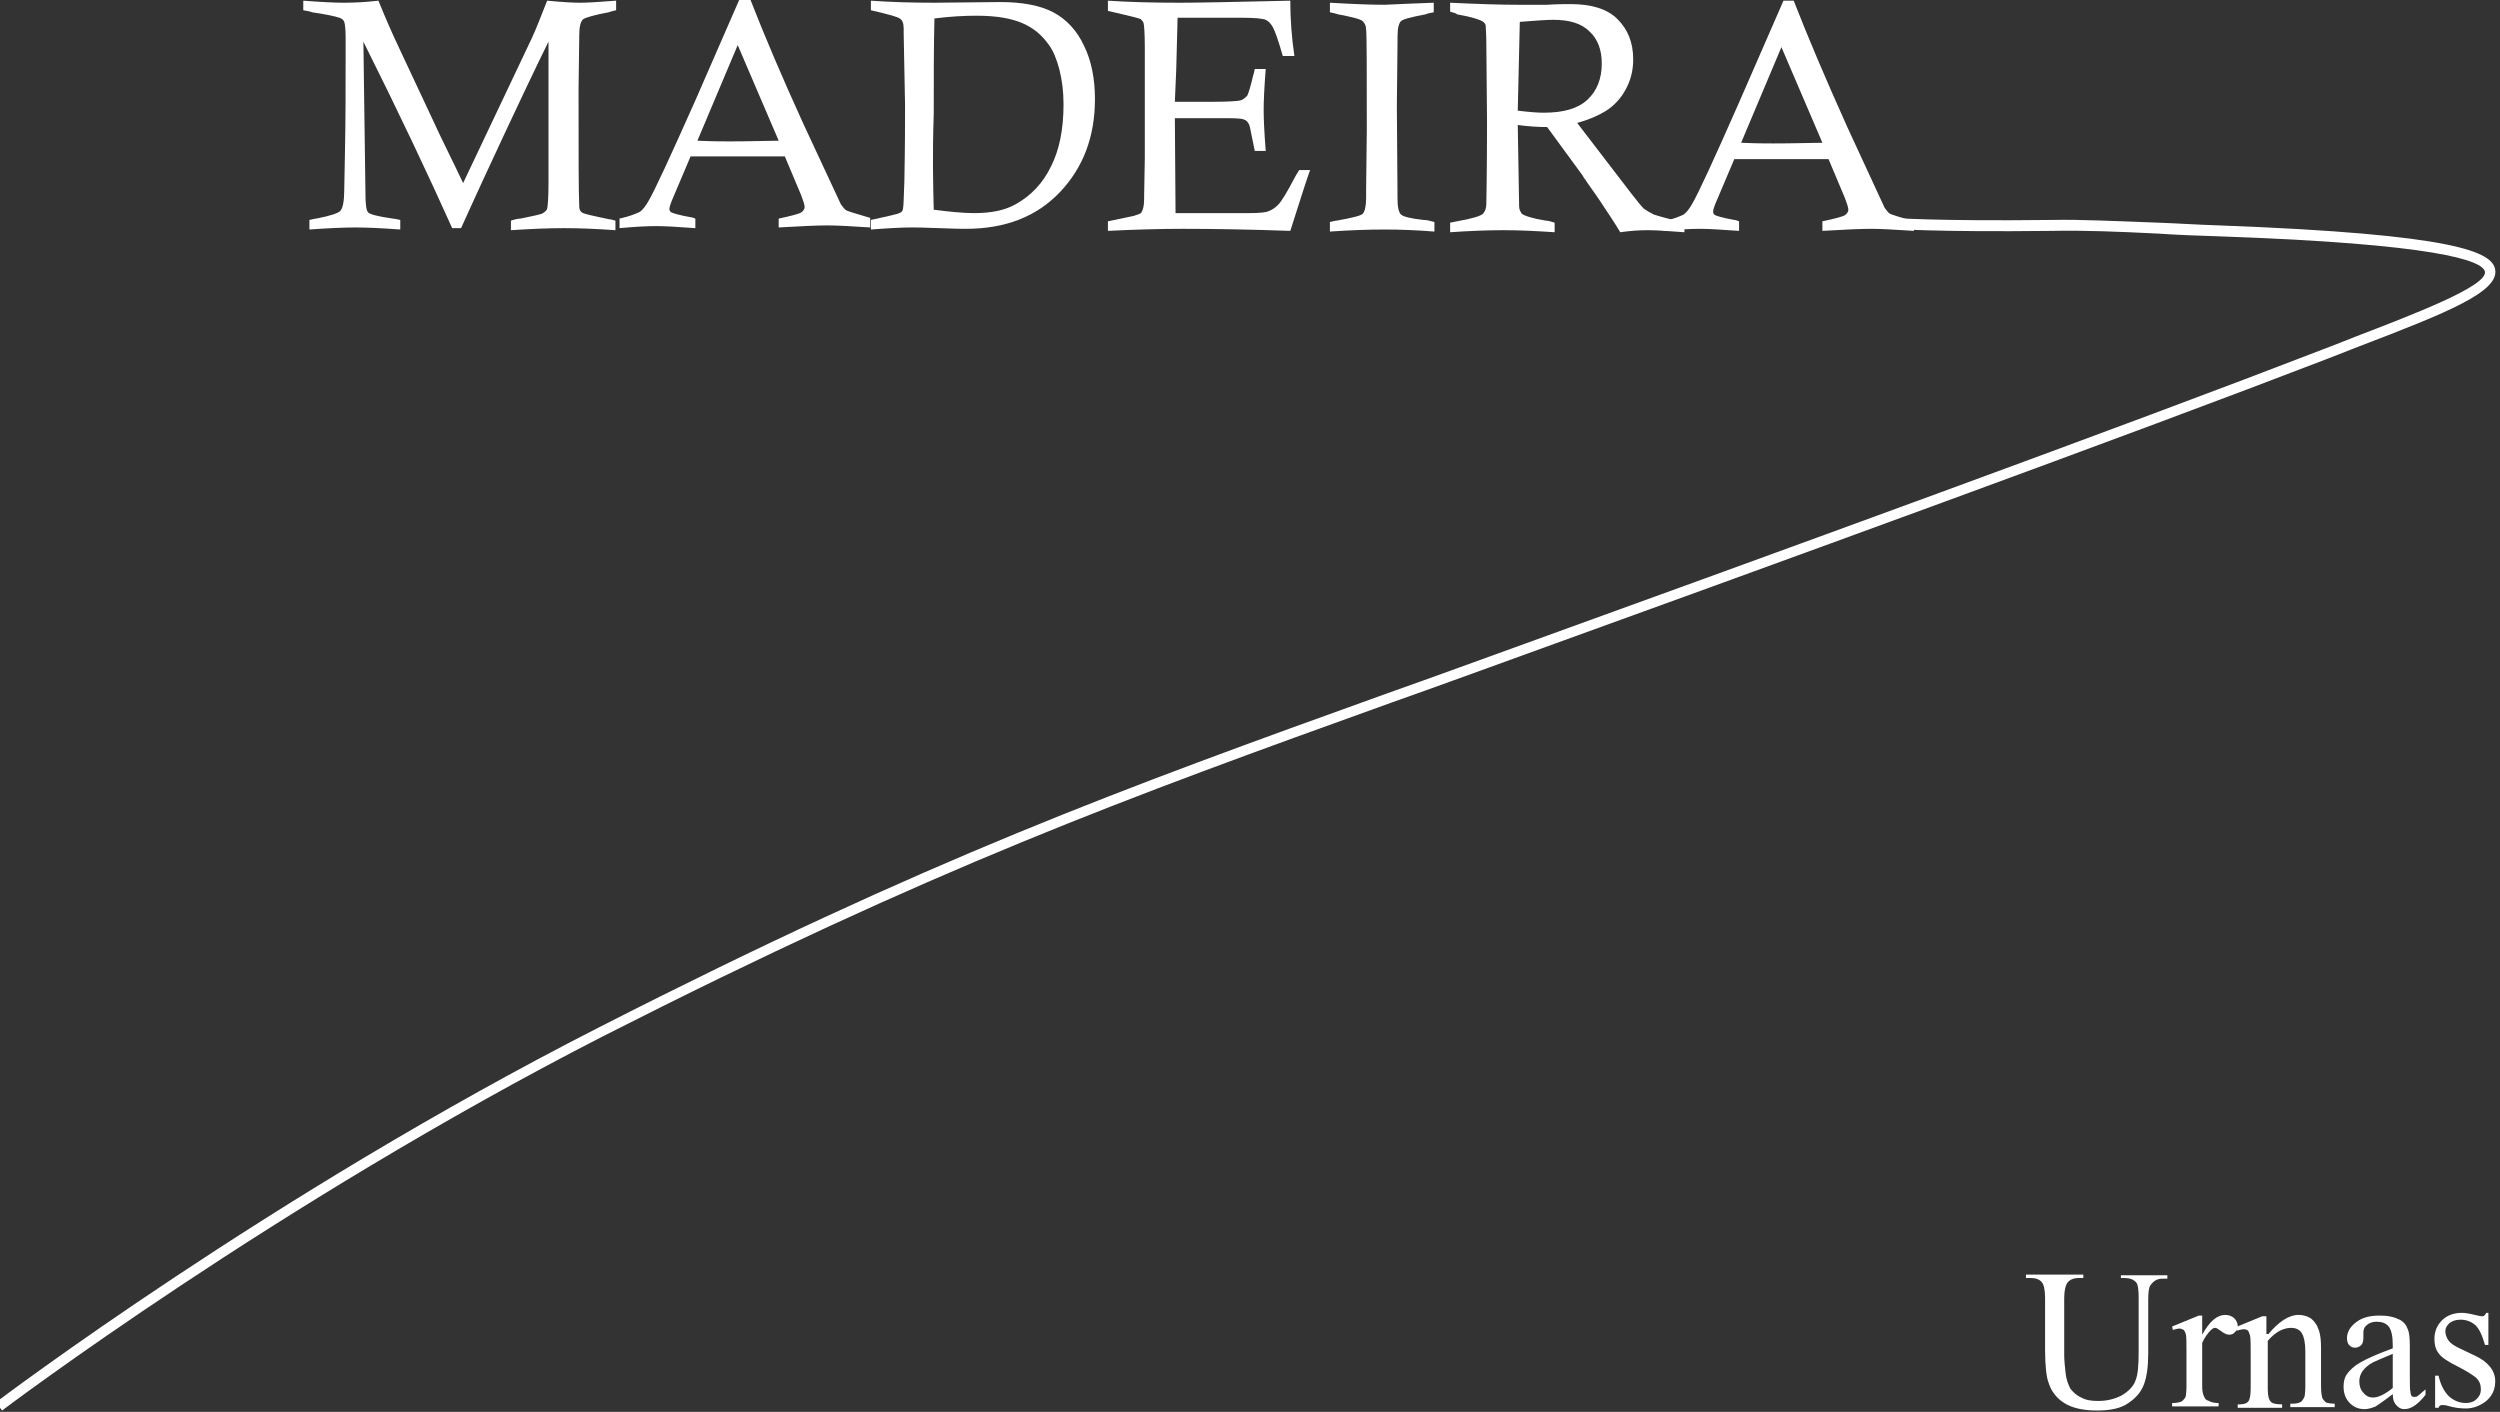 <?xml version="1.0" encoding="utf-8"?>
<!-- Generator: Adobe Illustrator 25.0.1, SVG Export Plug-In . SVG Version: 6.00 Build 0)  -->
<svg version="1.1" id="Layer_1" xmlns="http://www.w3.org/2000/svg" xmlns:xlink="http://www.w3.org/1999/xlink" x="0px" y="0px"
	 viewBox="0 0 366 206.7" style="enable-background:new 0 0 366 206.7;" xml:space="preserve">
<rect x="0" y="0" width="366" height="206.7" fill="#333333" stroke="none"/>
<style type="text/css">
	.st0{fill:#FFFFFF;}
</style>
<g>
	<g>
		<g>
			<g>
				<path class="st0" d="M44.4,1.5V0.1c2.6,0.2,4.6,0.3,6,0.3c1.6,0,3.2-0.1,5-0.3C56.1,1.8,56.6,3,57,3.9c0.5,1.2,2.6,5.6,6.2,13.3
					c1.5,3.3,3.1,6.4,4.6,9.6L77.9,5.5c0.6-1.3,1.3-3.1,2.2-5.4c2.1,0.2,3.7,0.3,4.8,0.3c1,0,2.8-0.1,5.3-0.3v1.4
					c-0.5,0.1-0.8,0.2-1.1,0.3c-2.2,0.4-3.4,0.8-3.7,1c-0.4,0.3-0.6,1.1-0.6,2.4v0.3l-0.1,7.5c0,9.4,0,15.1,0.1,17.2
					c0,0.4,0.1,0.7,0.4,0.9c0.2,0.2,1.6,0.5,4,1c0.2,0,0.5,0.1,0.9,0.2v1.4c-2.8-0.2-5.3-0.3-7.5-0.3c-2.2,0-4.8,0.1-7.8,0.3v-1.4
					c0.6-0.2,1.1-0.3,1.4-0.3c1.9-0.4,3-0.6,3.3-0.8c0.3-0.2,0.5-0.4,0.6-0.6c0.1-0.5,0.2-1.7,0.2-3.8V6.1
					c-1.4,2.8-4.7,9.7-9.7,20.5c-1.4,3-2.4,5.3-3.1,6.8h-1.3c-3.5-7.8-7.8-16.9-13-27.3l0.3,22c0,1.7,0.1,2.7,0.4,3
					c0.3,0.3,1.5,0.6,3.6,0.9c0.2,0,0.6,0.1,1.1,0.2v1.4c-2.7-0.2-4.9-0.3-6.6-0.3c-1.7,0-3.9,0.1-6.7,0.3v-1.4
					c0.5-0.1,0.8-0.2,1-0.2c2.1-0.4,3.2-0.8,3.5-1.1c0.4-0.4,0.6-1.5,0.6-3.2l0.1-5.3c0.1-4.9,0.1-9.6,0.1-14.1l0-2.9
					c0-1.1-0.1-1.9-0.2-2.2c-0.1-0.3-0.4-0.5-0.7-0.6c-0.6-0.2-1.9-0.5-4-0.8C45.5,1.7,45,1.6,44.4,1.5z"/>
			</g>
		</g>
		<g>
			<g>
				<path class="st0" d="M108.3-0.2h1.5c2.1,5.4,4.7,11.5,7.8,18.3l5.5,11.8c0.3,0.4,0.5,0.7,0.8,0.9c0.2,0.1,1.4,0.5,3.5,1.1v1.4
					c-2.9-0.2-5-0.3-6.3-0.3c-1.4,0-3.7,0.1-7.1,0.3V32c1.9-0.4,3-0.7,3.3-0.9c0.3-0.2,0.5-0.5,0.5-0.8c0-0.3-0.2-0.9-0.5-1.7
					l-2.4-5.7c-3.3,0-5.8,0-7.3,0l-6.5,0l-2.5,5.9c-0.4,0.9-0.6,1.5-0.6,1.8c0,0.2,0.1,0.4,0.3,0.5c0.2,0.1,1.1,0.4,2.8,0.7
					c0.2,0,0.4,0.1,0.7,0.2v1.4c-2.7-0.2-4.6-0.3-5.7-0.3c-1.4,0-3.2,0.1-5.4,0.3V32c1.4-0.3,2.4-0.7,3-1c0.4-0.3,0.8-0.8,1.2-1.5
					c0.9-1.5,3.2-6.5,6.9-14.8L108.3-0.2z M102.1,20.6c2.2,0.1,3.8,0.1,4.7,0.1c0.3,0,2.7,0,7.2-0.1l-6-14L102.1,20.6z"/>
			</g>
		</g>
		<g>
			<g>
				<path class="st0" d="M127.5,1.5V0.1c2.8,0.2,5.9,0.3,9.3,0.3l9.6-0.1c3.3,0,5.9,0.5,7.8,1.5c1.9,1,3.5,2.7,4.5,4.9
					c1.1,2.2,1.6,4.9,1.6,7.8c0,5.5-1.7,10-5.1,13.6c-3.4,3.6-8,5.4-13.8,5.4c-0.3,0-1.6,0-3.9-0.1c-2.3-0.1-3.6-0.1-4-0.1
					c-1.4,0-3.4,0.1-6,0.3v-1.4c2.3-0.5,3.6-0.8,3.9-0.9c0.3-0.1,0.5-0.2,0.6-0.3c0.1-0.1,0.2-0.3,0.2-0.5c0.1-0.3,0.1-1.7,0.2-4
					c0.1-5.1,0.1-8.8,0.1-11.1L132.3,5l0-0.8c0-0.8-0.2-1.3-0.6-1.5C131.5,2.5,130.1,2.1,127.5,1.5z M136.7,30.7
					c2.3,0.3,4.3,0.5,5.9,0.5c2.5,0,4.5-0.4,6.1-1.3c2.3-1.3,4-3.1,5.2-5.6c1.2-2.4,1.8-5.4,1.8-9c0-1.9-0.2-3.5-0.6-5.1
					c-0.4-1.5-0.9-2.8-1.6-3.7c-1-1.4-2.2-2.4-3.8-3.1c-1.6-0.7-3.8-1.1-6.7-1.1c-1.8,0-3.8,0.1-6.2,0.4c-0.1,4.1-0.1,8.8-0.1,14
					C136.5,22.4,136.6,27,136.7,30.7z"/>
			</g>
		</g>
		<g>
			<g>
				<path class="st0" d="M172,14.9h5.7c2.2,0,3.5-0.1,3.9-0.2c0.4-0.1,0.7-0.4,1-0.7c0.2-0.4,0.5-1.4,0.9-3.1
					c0.1-0.2,0.1-0.4,0.2-0.8h1.6c-0.2,2.6-0.3,4.6-0.3,6c0,1.4,0.1,3.4,0.3,6h-1.6c-0.5-2.3-0.7-3.6-0.8-3.8
					c-0.2-0.4-0.4-0.7-0.8-0.8c-0.4-0.2-1.6-0.2-3.5-0.2H172l0.1,13.9h9.9l0.9,0c1.4,0,2.2-0.1,2.6-0.2c0.6-0.2,1.1-0.5,1.6-1
					c0.5-0.5,1.3-1.8,2.5-4.1c0.1-0.2,0.3-0.5,0.6-1h1.6c-0.2,0.5-1.2,3.5-2.9,8.9c-5.7-0.2-11-0.3-15.7-0.3c-3.3,0-7,0.1-11,0.3
					v-1.4l3.8-0.8c0.6-0.2,1-0.3,1.1-0.5c0.2-0.3,0.4-0.9,0.4-1.9v-0.4l0.1-5.6c0-1.1,0-3.2,0-6.3c0-4.6,0-7.9,0-10
					c0-2.1-0.1-3.3-0.2-3.6c-0.1-0.2-0.2-0.3-0.4-0.5c-0.2-0.1-0.9-0.3-2.2-0.6l-2.6-0.6V0.1c3,0.2,6.5,0.3,10.6,0.3
					c2.3,0,7.6-0.1,16.1-0.3c0,2.7,0.2,5.4,0.6,8.1h-1.7c-0.6-2.1-1.1-3.6-1.5-4.3c-0.3-0.5-0.6-0.8-1-1c-0.5-0.2-1.7-0.3-3.4-0.3
					h-9.5l-0.2,7.6L172,14.9z"/>
			</g>
		</g>
		<g>
			<g>
				<path class="st0" d="M209.9,0.4v1.4c-0.6,0.1-1,0.2-1.2,0.3c-2.1,0.4-3.3,0.7-3.6,1c-0.3,0.3-0.5,1-0.5,2.2V6l-0.1,9.5l0.1,13.8
					c0,1.1,0.2,1.8,0.5,2.1c0.3,0.3,1.4,0.6,3.3,0.8c0.4,0,0.9,0.1,1.6,0.3v1.4c-2.5-0.2-5-0.3-7.3-0.3c-2.4,0-5.1,0.1-8,0.3v-1.4
					c0.5-0.1,0.8-0.2,1-0.2c2.2-0.4,3.5-0.7,3.8-1c0.3-0.3,0.5-1.1,0.5-2.3l0-1.2l0.1-8.7c0-8.9,0-13.8-0.1-14.8
					c0-0.5-0.2-0.9-0.5-1.2c-0.3-0.3-1.5-0.6-3.6-1c-0.3-0.1-0.7-0.2-1.2-0.3V0.4c3.4,0.2,6.1,0.3,8,0.3
					C204.7,0.6,207.2,0.5,209.9,0.4z"/>
			</g>
		</g>
		<g>
			<g>
				<path class="st0" d="M212.3,1.7V0.4c4.2,0.2,7.5,0.3,10,0.3c1.4,0,2.8,0,4.1,0c1.7-0.1,2.8-0.1,3.5-0.1c3.1,0,5.4,0.7,6.9,2.2
					c1.5,1.5,2.3,3.4,2.3,5.9c0,1.7-0.4,3.1-1.1,4.4c-0.7,1.3-1.7,2.4-3,3.2c-1,0.6-2.3,1.2-4.1,1.7l7.9,10.3c1,1.3,1.6,2,1.8,2.2
					c0.4,0.3,0.9,0.6,1.5,0.9c0.9,0.3,2.4,0.7,4.5,1.2v1.4c-2.5-0.2-4.3-0.3-5.4-0.3c-1.3,0-2.6,0.1-4,0.3c-0.7-1.2-1.7-2.7-2.9-4.5
					c-1.2-1.8-2-2.8-2.2-3.2c-0.2-0.2-0.3-0.4-0.4-0.6l-5.2-7.1c-1.4,0-2.8-0.1-4.3-0.3l0.2,11.9c0,0.5,0.2,0.8,0.4,1.1
					c0.4,0.3,1.6,0.7,3.5,1c0.3,0,0.7,0.1,1.3,0.3v1.4c-2.9-0.2-5.4-0.3-7.5-0.3c-2.3,0-4.9,0.1-7.8,0.3v-1.4l1-0.2
					c2.3-0.4,3.5-0.8,3.8-1.1c0.3-0.3,0.5-0.8,0.5-1.5c0-0.5,0.1-4.5,0.1-12.1l-0.1-11.1c0-1.7-0.1-2.7-0.1-2.9
					c-0.1-0.3-0.2-0.4-0.5-0.6c-0.8-0.4-2-0.7-3.7-1C213.2,1.9,212.8,1.9,212.3,1.7z M222.2,16.2c1.6,0.2,2.9,0.3,3.8,0.3
					c2.9,0,5-0.6,6.4-1.9c1.4-1.3,2.1-3.1,2.1-5.3c0-2-0.6-3.6-1.8-4.7c-1.2-1.2-3-1.7-5.3-1.7c-0.8,0-2.5,0.1-4.9,0.3L222.2,16.2z"
					/>
			</g>
		</g>
		<g>
			<g>
				<path class="st0" d="M261.1,0.1h1.5c2.1,5.4,4.7,11.5,7.8,18.4l5.5,11.9c0.3,0.4,0.5,0.7,0.8,0.9c0.2,0.1,1.4,0.5,3.5,1.1v1.4
					c-2.9-0.2-5-0.3-6.3-0.3c-1.4,0-3.7,0.1-7.1,0.3v-1.4c1.9-0.4,3-0.7,3.3-0.9c0.3-0.2,0.5-0.5,0.5-0.8c0-0.3-0.2-0.9-0.5-1.7
					l-2.4-5.7c-3.3,0-5.8,0-7.3,0l-6.5,0l-2.5,5.9c-0.4,0.9-0.6,1.5-0.6,1.8c0,0.2,0.1,0.4,0.3,0.5c0.2,0.1,1.1,0.4,2.8,0.7
					c0.2,0,0.4,0.1,0.7,0.2v1.4c-2.7-0.2-4.6-0.3-5.7-0.3c-1.4,0-3.2,0.1-5.4,0.3v-1.4c1.4-0.3,2.4-0.7,3-1c0.4-0.3,0.8-0.8,1.2-1.5
					c0.9-1.5,3.2-6.5,6.9-14.9L261.1,0.1z M254.9,20.9c2.2,0.1,3.8,0.1,4.7,0.1c0.3,0,2.7,0,7.2-0.1l-6-14L254.9,20.9z"/>
			</g>
		</g>
		<g>
			<path class="st0" d="M0.3,206.5l-0.9-1.2c0.4-0.3,40.2-30.4,88.3-54.9c48.4-24.7,76.5-34.9,115.4-48.9c3.4-1.2,7-2.5,10.6-3.8
				c48.1-17.4,97.8-35.5,126.5-46.6c1.6-0.6,3.1-1.2,4.6-1.8c8.6-3.3,19.3-7.4,19-9.5c-0.3-1.7-7.3-4.1-38.9-5.2
				c-3.1-0.1-6.1-0.2-8.9-0.4c-6-0.3-11.1-0.5-15.6-0.4c-17.2,0.2-23.1-0.3-23.4-0.3l0.1-1.6c0.1,0,6.2,0.5,23.2,0.3
				c4.5-0.1,9.7,0.2,15.7,0.4c2.8,0.1,5.7,0.3,8.9,0.4c34.8,1.3,40,3.9,40.4,6.5c0.5,3.2-6.8,6.2-19.9,11.2
				c-1.5,0.6-3.1,1.2-4.6,1.8C312,63.6,262.3,81.7,214.2,99.1c-3.6,1.3-7.2,2.6-10.6,3.8c-38.9,14-66.9,24.2-115.3,48.8
				C40.3,176.3,0.7,206.2,0.3,206.5z"/>
		</g>
		<g>
			<path class="st0" d="M310.5,187.2v-0.5h6.8v0.5h-0.7c-0.8,0-1.3,0.3-1.8,1c-0.2,0.3-0.3,1-0.3,2.1v7.8c0,1.9-0.2,3.4-0.6,4.5
				c-0.4,1.1-1.1,2-2.3,2.8c-1.1,0.8-2.7,1.1-4.6,1.1c-2.1,0-3.7-0.4-4.8-1.1c-1.1-0.7-1.9-1.7-2.3-3c-0.3-0.8-0.5-2.4-0.5-4.8V190
				c0-1.2-0.2-2-0.5-2.3c-0.3-0.4-0.9-0.6-1.6-0.6h-0.7v-0.5h8.4v0.5h-0.7c-0.8,0-1.4,0.3-1.7,0.8c-0.2,0.3-0.4,1.1-0.4,2.1v8.4
				c0,0.8,0.1,1.6,0.2,2.6c0.1,1,0.4,1.7,0.7,2.3c0.4,0.5,0.9,1,1.6,1.3c0.7,0.4,1.5,0.5,2.5,0.5c1.3,0,2.4-0.3,3.4-0.8
				c1-0.6,1.7-1.3,2-2.1c0.4-0.9,0.5-2.3,0.5-4.4V190c0-1.2-0.1-2-0.4-2.3c-0.4-0.4-0.9-0.6-1.7-0.6H310.5z"/>
			<path class="st0" d="M322.4,192.5v2.9c1.1-2,2.2-2.9,3.4-2.9c0.5,0,1,0.2,1.3,0.5c0.3,0.3,0.5,0.7,0.5,1.1c0,0.4-0.1,0.7-0.4,0.9
				c-0.2,0.3-0.5,0.4-0.9,0.4c-0.3,0-0.7-0.2-1.1-0.5s-0.7-0.5-0.9-0.5c-0.2,0-0.4,0.1-0.6,0.3c-0.4,0.4-0.9,1-1.3,1.9v6.3
				c0,0.7,0.1,1.3,0.3,1.6c0.1,0.3,0.3,0.5,0.7,0.6c0.3,0.2,0.8,0.3,1.4,0.3v0.5H318v-0.5c0.7,0,1.2-0.1,1.5-0.3
				c0.2-0.2,0.4-0.4,0.5-0.7c0-0.2,0.1-0.6,0.1-1.4V198c0-1.5,0-2.4-0.1-2.7c-0.1-0.3-0.2-0.5-0.3-0.6c-0.2-0.1-0.4-0.2-0.6-0.2
				c-0.3,0-0.6,0.1-1,0.2l-0.1-0.5l3.9-1.6H322.4z"/>
			<path class="st0" d="M332.1,195.3c1.5-1.8,3-2.8,4.4-2.8c0.7,0,1.3,0.2,1.8,0.5c0.5,0.4,0.9,0.9,1.2,1.8c0.2,0.6,0.3,1.4,0.3,2.6
				v5.6c0,0.8,0.1,1.4,0.2,1.7c0.1,0.2,0.3,0.4,0.5,0.6c0.2,0.1,0.7,0.2,1.3,0.2v0.5h-6.5v-0.5h0.3c0.6,0,1-0.1,1.3-0.3
				c0.2-0.2,0.4-0.5,0.5-0.8c0-0.1,0.1-0.6,0.1-1.3v-5.3c0-1.2-0.2-2.1-0.5-2.6c-0.3-0.5-0.8-0.8-1.6-0.8c-1.1,0-2.3,0.6-3.4,1.9
				v6.9c0,0.9,0.1,1.4,0.2,1.6c0.1,0.3,0.3,0.5,0.5,0.6c0.2,0.1,0.7,0.2,1.4,0.2v0.5h-6.5v-0.5h0.3c0.7,0,1.1-0.2,1.3-0.5
				c0.2-0.3,0.3-1,0.3-1.9v-4.8c0-1.6,0-2.5-0.1-2.9c-0.1-0.3-0.2-0.6-0.3-0.7c-0.1-0.1-0.3-0.2-0.6-0.2c-0.3,0-0.6,0.1-1,0.2
				l-0.2-0.5l3.9-1.6h0.6V195.3z"/>
			<path class="st0" d="M350.3,204.1c-1.3,1-2.2,1.6-2.5,1.8c-0.5,0.2-1.1,0.4-1.6,0.4c-0.9,0-1.6-0.3-2.2-0.9
				c-0.6-0.6-0.9-1.4-0.9-2.4c0-0.6,0.1-1.2,0.4-1.7c0.4-0.6,1.1-1.3,2-1.8c1-0.6,2.6-1.3,4.8-2.1v-0.5c0-1.3-0.2-2.2-0.6-2.7
				c-0.4-0.5-1-0.7-1.8-0.7c-0.6,0-1.1,0.2-1.4,0.5c-0.4,0.3-0.5,0.7-0.5,1.1l0,0.8c0,0.4-0.1,0.8-0.3,1s-0.5,0.4-0.9,0.4
				c-0.4,0-0.6-0.1-0.9-0.4c-0.2-0.2-0.3-0.6-0.3-1c0-0.8,0.4-1.6,1.3-2.3s2-1,3.5-1c1.2,0,2.1,0.2,2.9,0.6c0.6,0.3,1,0.8,1.2,1.4
				c0.2,0.4,0.3,1.2,0.3,2.5v4.4c0,1.2,0,2,0.1,2.3c0,0.3,0.1,0.5,0.2,0.6c0.1,0.1,0.2,0.1,0.4,0.1c0.2,0,0.3,0,0.4-0.1
				c0.2-0.1,0.6-0.5,1.2-1v0.8c-1.1,1.4-2.1,2.1-3.1,2.1c-0.5,0-0.8-0.2-1.1-0.5C350.5,205.4,350.3,204.9,350.3,204.1z M350.3,203.2
				v-5c-1.4,0.6-2.4,1-2.8,1.2c-0.8,0.4-1.3,0.9-1.6,1.3s-0.5,1-0.5,1.5c0,0.7,0.2,1.3,0.6,1.7c0.4,0.5,0.9,0.7,1.4,0.7
				C348.2,204.6,349.2,204.1,350.3,203.2z"/>
			<path class="st0" d="M364.3,192.5v4.4h-0.5c-0.4-1.4-0.8-2.3-1.4-2.9c-0.6-0.5-1.3-0.8-2.2-0.8c-0.7,0-1.2,0.2-1.6,0.5
				c-0.4,0.4-0.6,0.7-0.6,1.2c0,0.5,0.2,1,0.5,1.4c0.3,0.4,0.9,0.8,1.8,1.2l2.1,1c1.9,0.9,2.9,2.2,2.9,3.7c0,1.2-0.4,2.1-1.3,2.9
				c-0.9,0.7-1.9,1.1-3,1.1c-0.8,0-1.7-0.1-2.7-0.4c-0.3-0.1-0.6-0.1-0.8-0.1c-0.2,0-0.4,0.1-0.5,0.4h-0.5v-4.7h0.5
				c0.3,1.3,0.8,2.3,1.5,3c0.8,0.7,1.6,1,2.5,1c0.7,0,1.2-0.2,1.6-0.6c0.4-0.4,0.6-0.8,0.6-1.4c0-0.7-0.2-1.2-0.7-1.7
				c-0.5-0.4-1.4-1-2.8-1.7s-2.3-1.3-2.7-1.9c-0.4-0.5-0.6-1.2-0.6-2.1c0-1.1,0.4-2,1.1-2.7c0.7-0.7,1.7-1.1,2.9-1.1
				c0.5,0,1.1,0.1,1.9,0.3c0.5,0.1,0.8,0.2,1,0.2c0.2,0,0.3,0,0.4-0.1c0.1-0.1,0.2-0.2,0.3-0.4H364.3z"/>
		</g>
	</g>
</g>
</svg>
